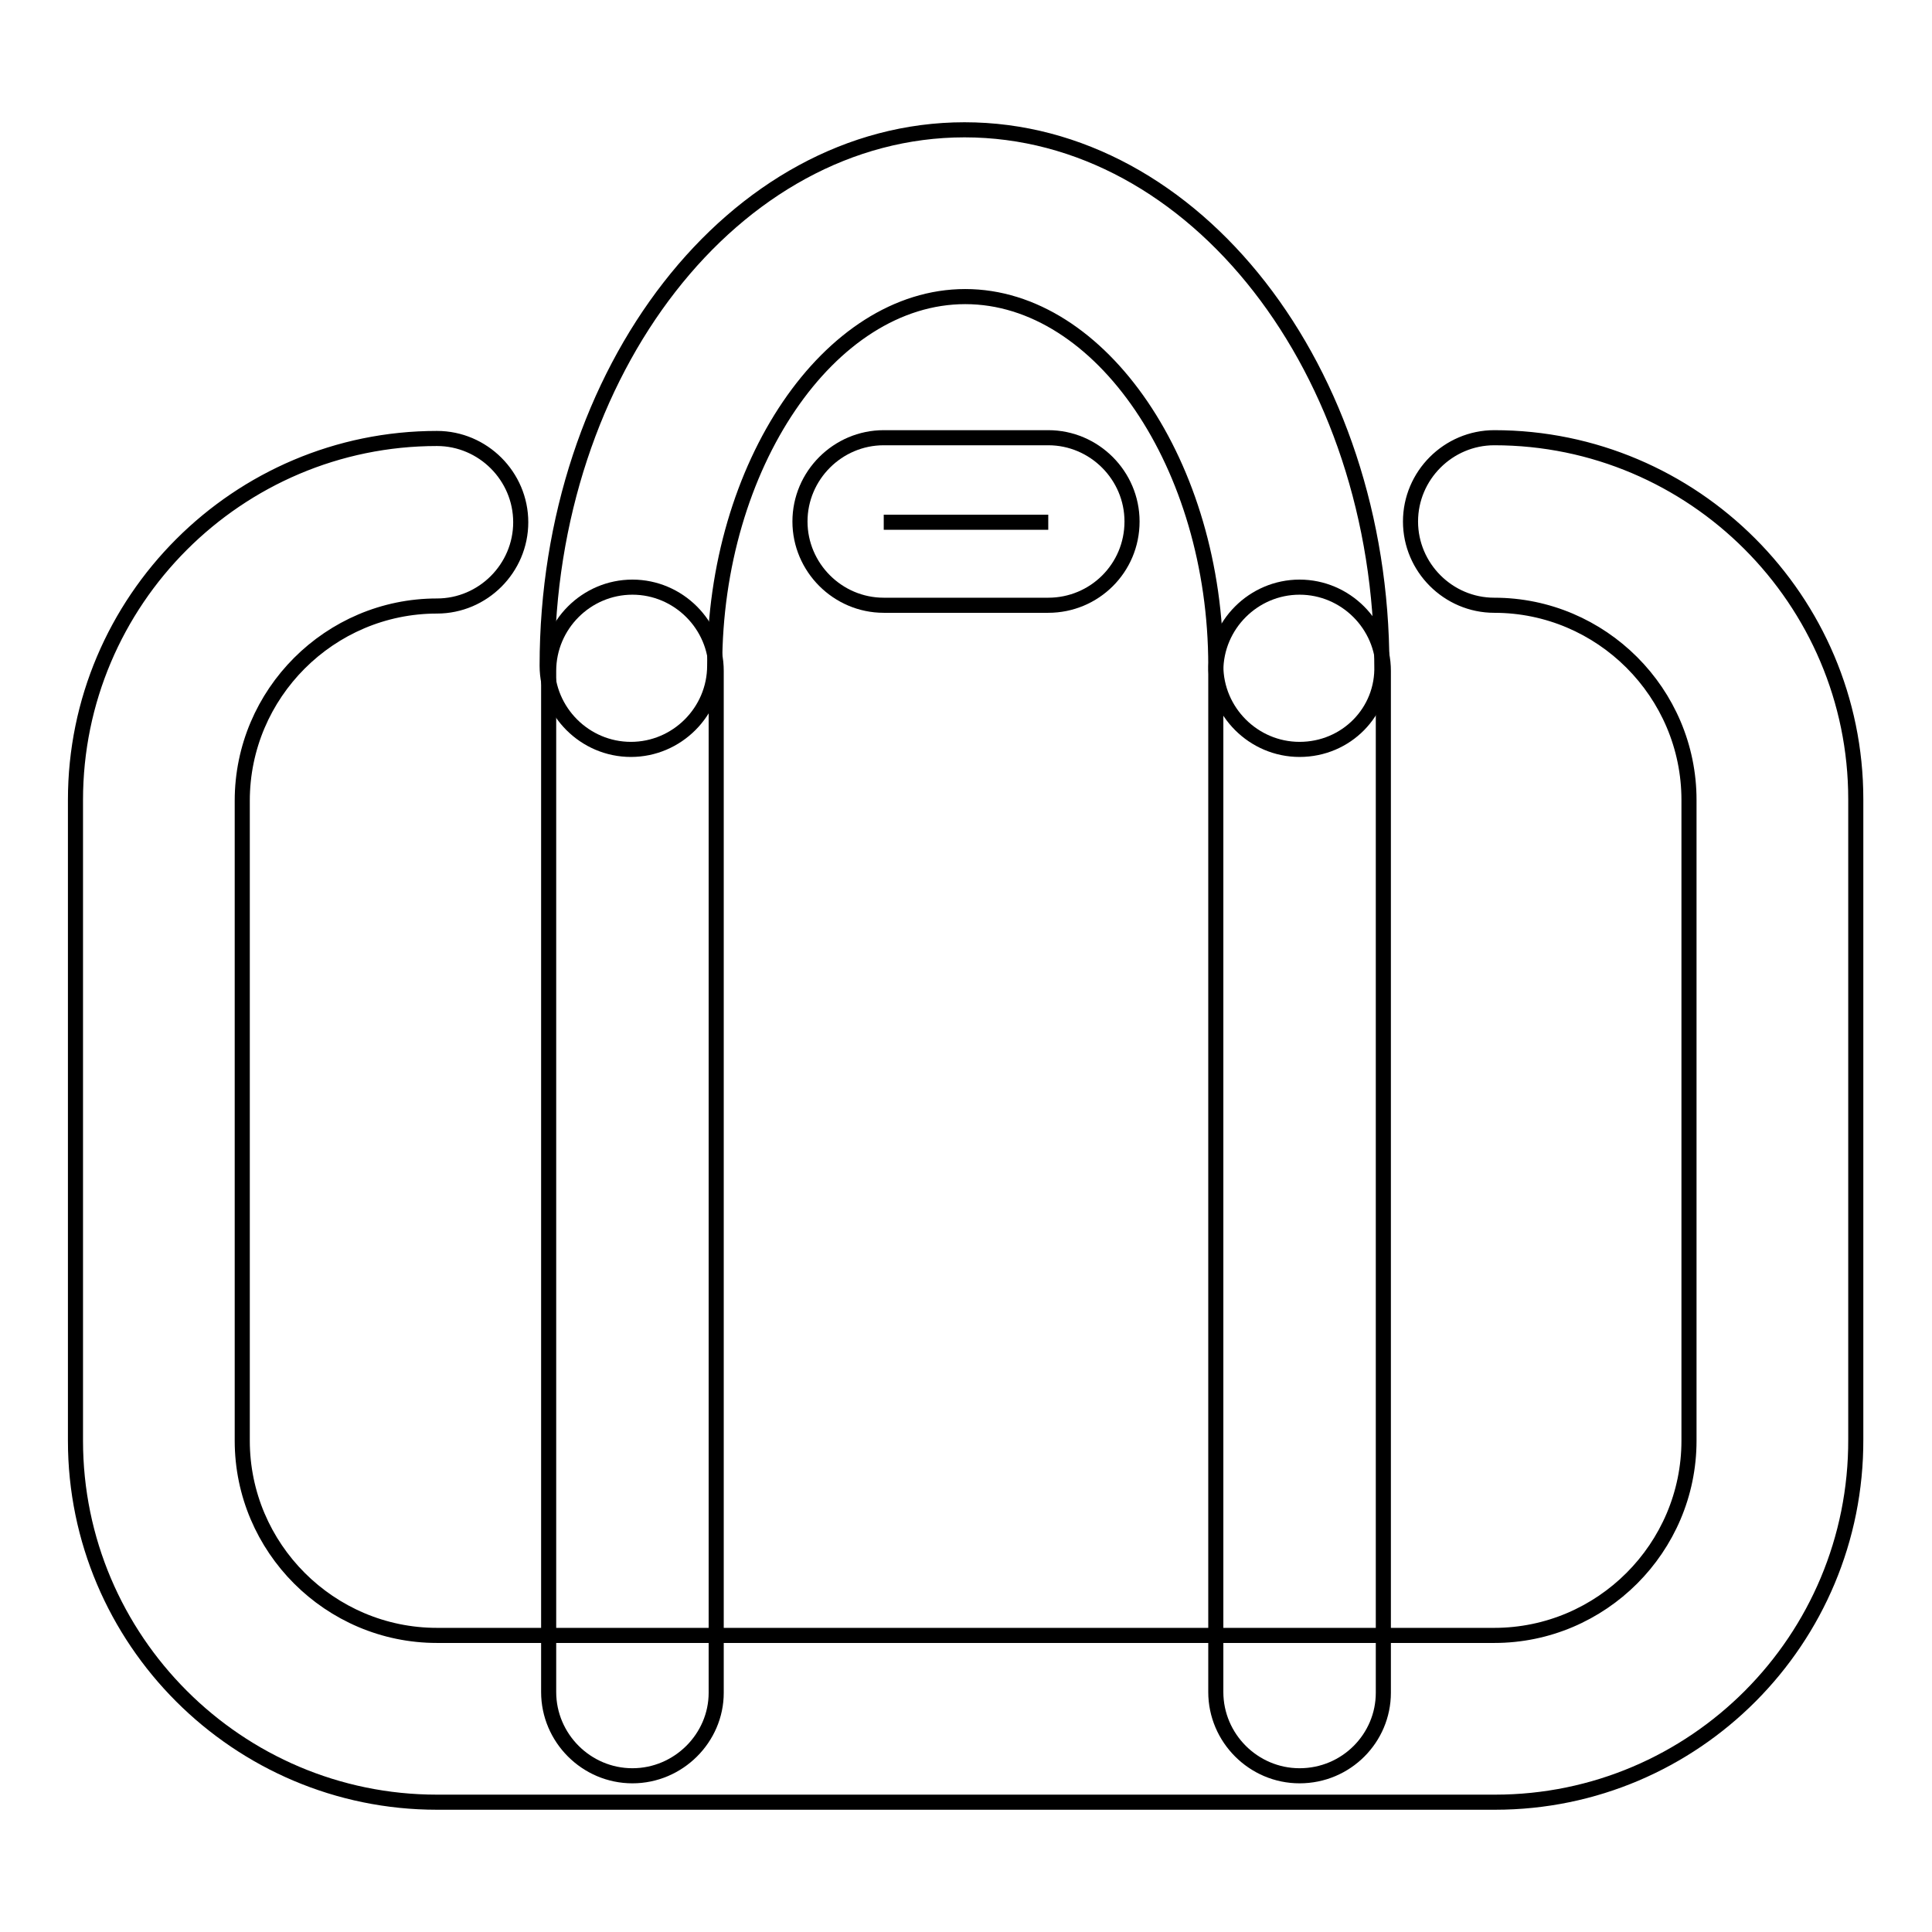 <?xml version="1.0" encoding="utf-8"?>
<!-- Svg Vector Icons : http://www.onlinewebfonts.com/icon -->
<!DOCTYPE svg PUBLIC "-//W3C//DTD SVG 1.1//EN" "http://www.w3.org/Graphics/SVG/1.1/DTD/svg11.dtd">
<svg version="1.1" xmlns="http://www.w3.org/2000/svg" xmlns:xlink="http://www.w3.org/1999/xlink" x="0px" y="0px" viewBox="0 0 256 256" enable-background="new 0 0 256 256" xml:space="preserve">
<g> <path stroke-width="2" fill-opacity="0" stroke="#000000"  d="M198.1,238.8H57.9c-26.4,0-47.9-21.5-47.9-47.9V106c0-26.4,21.5-47.9,47.9-47.9c6.1,0,11.1,5,11.1,11.1 c0,6.1-5,11.1-11.1,11.1c-14.2,0-25.8,11.6-25.8,25.8v84.8c0,14.2,11.6,25.8,25.8,25.8h140.1c14.2,0,25.8-11.6,25.8-25.8V106 c0-14.2-11.6-25.8-25.8-25.8c-6.1,0-11.1-5-11.1-11.1c0-6.1,5-11.1,11.1-11.1c26.4,0,47.9,21.5,47.9,47.9v84.8 C246,217.3,224.5,238.8,198.1,238.8L198.1,238.8z"/> <path stroke-width="2" fill-opacity="0" stroke="#000000"  d="M117.1,69.2h21.8"/> <path stroke-width="2" fill-opacity="0" stroke="#000000"  d="M138.9,80.2h-21.8c-6.1,0-11.1-5-11.1-11.1c0-6.1,5-11.1,11.1-11.1h21.8c6.1,0,11.1,5,11.1,11.1 C150,75.3,145,80.2,138.9,80.2z"/> <path stroke-width="2" fill-opacity="0" stroke="#000000"  d="M172.2,99.3c-6.1,0-11.1-5-11.1-11.1c0-26.5-15.2-48.9-33.2-48.9c-18,0-33.2,22.4-33.2,48.9 c0,6.1-5,11.1-11.1,11.1c-6.1,0-11.1-5-11.1-11.1c0-39.1,24.8-71,55.3-71c30.5,0,55.3,31.8,55.3,71 C183.3,94.3,178.4,99.3,172.2,99.3L172.2,99.3z"/> <path stroke-width="2" fill-opacity="0" stroke="#000000"  d="M83.8,235.3c-6.1,0-11.1-5-11.1-11.1V88.9c0-6.1,5-11.1,11.1-11.1c6.1,0,11.1,5,11.1,11.1v135.4 C94.9,230.3,89.9,235.3,83.8,235.3z M172.2,235.3c-6.1,0-11.1-5-11.1-11.1V88.9c0-6.1,5-11.1,11.1-11.1c6.1,0,11.1,5,11.1,11.1 v135.4C183.3,230.3,178.4,235.3,172.2,235.3z"/></g>
</svg>